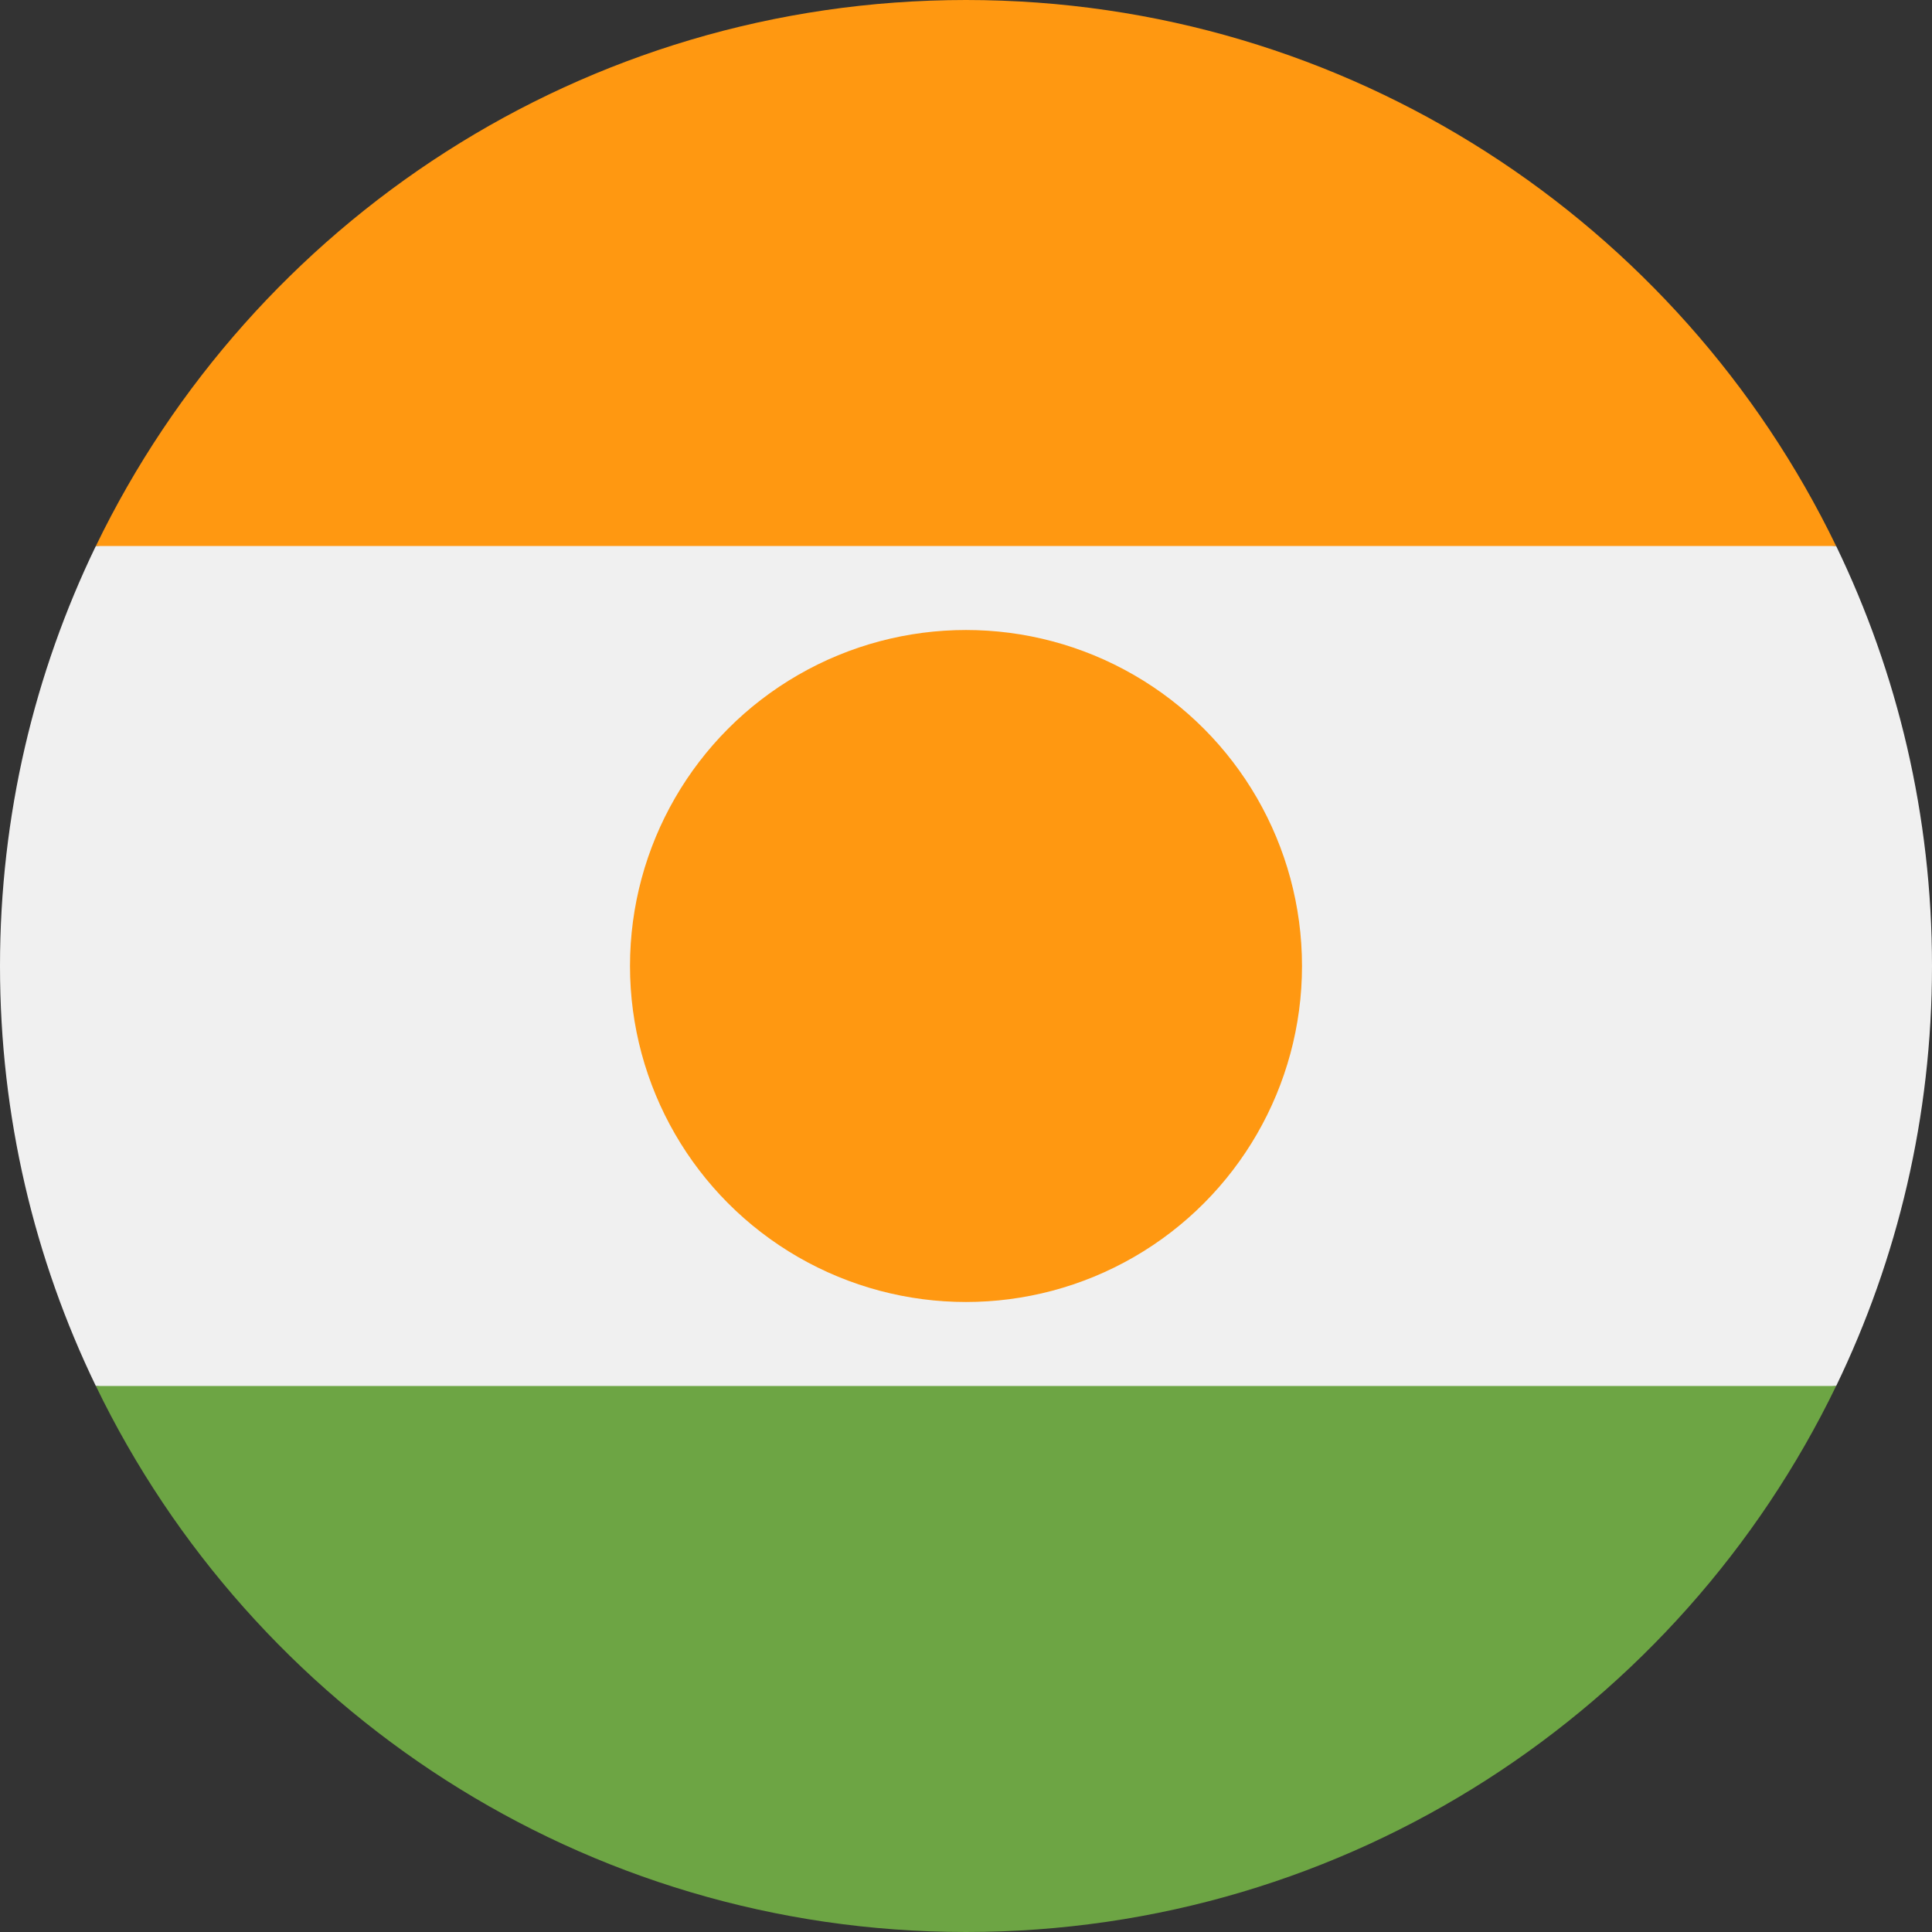 <?xml version="1.0" encoding="iso-8859-1"?>
<!-- Generator: Adobe Illustrator 19.0.0, SVG Export Plug-In . SVG Version: 6.00 Build 0)  -->
<svg version="1.1" id="Layer_1" xmlns="http://www.w3.org/2000/svg" xmlns:xlink="http://www.w3.org/1999/xlink" x="0px" y="0px"
	 viewBox="0 0 512 512" style="enable-background:new 0 0 512 512;" xml:space="preserve">
<rect x="0" y="0" width="512" height="512" fill="#333333" stroke="none"/>
<path style="fill:#F0F0F0;" d="M25.402,144.696C9.128,178.352,0,216.109,0,256s9.128,77.648,25.402,111.304L256,389.565
	l230.598-22.261C502.872,333.648,512,295.891,512,256s-9.128-77.648-25.402-111.304L256,122.435L25.402,144.696z"/>
<path style="fill:#6DA544;" d="M25.411,367.304C66.817,452.935,154.506,512,256,512s189.183-59.065,230.589-144.696H25.411z"/>
<g>
	<path style="fill:#FF9811;" d="M25.411,144.696h461.178C445.183,59.065,357.493,0,256,0S66.817,59.065,25.411,144.696z"/>
	<circle style="fill:#FF9811;" cx="256" cy="256" r="89.043"/>
</g>
<g>
</g>
<g>
</g>
<g>
</g>
<g>
</g>
<g>
</g>
<g>
</g>
<g>
</g>
<g>
</g>
<g>
</g>
<g>
</g>
<g>
</g>
<g>
</g>
<g>
</g>
<g>
</g>
<g>
</g>
</svg>
